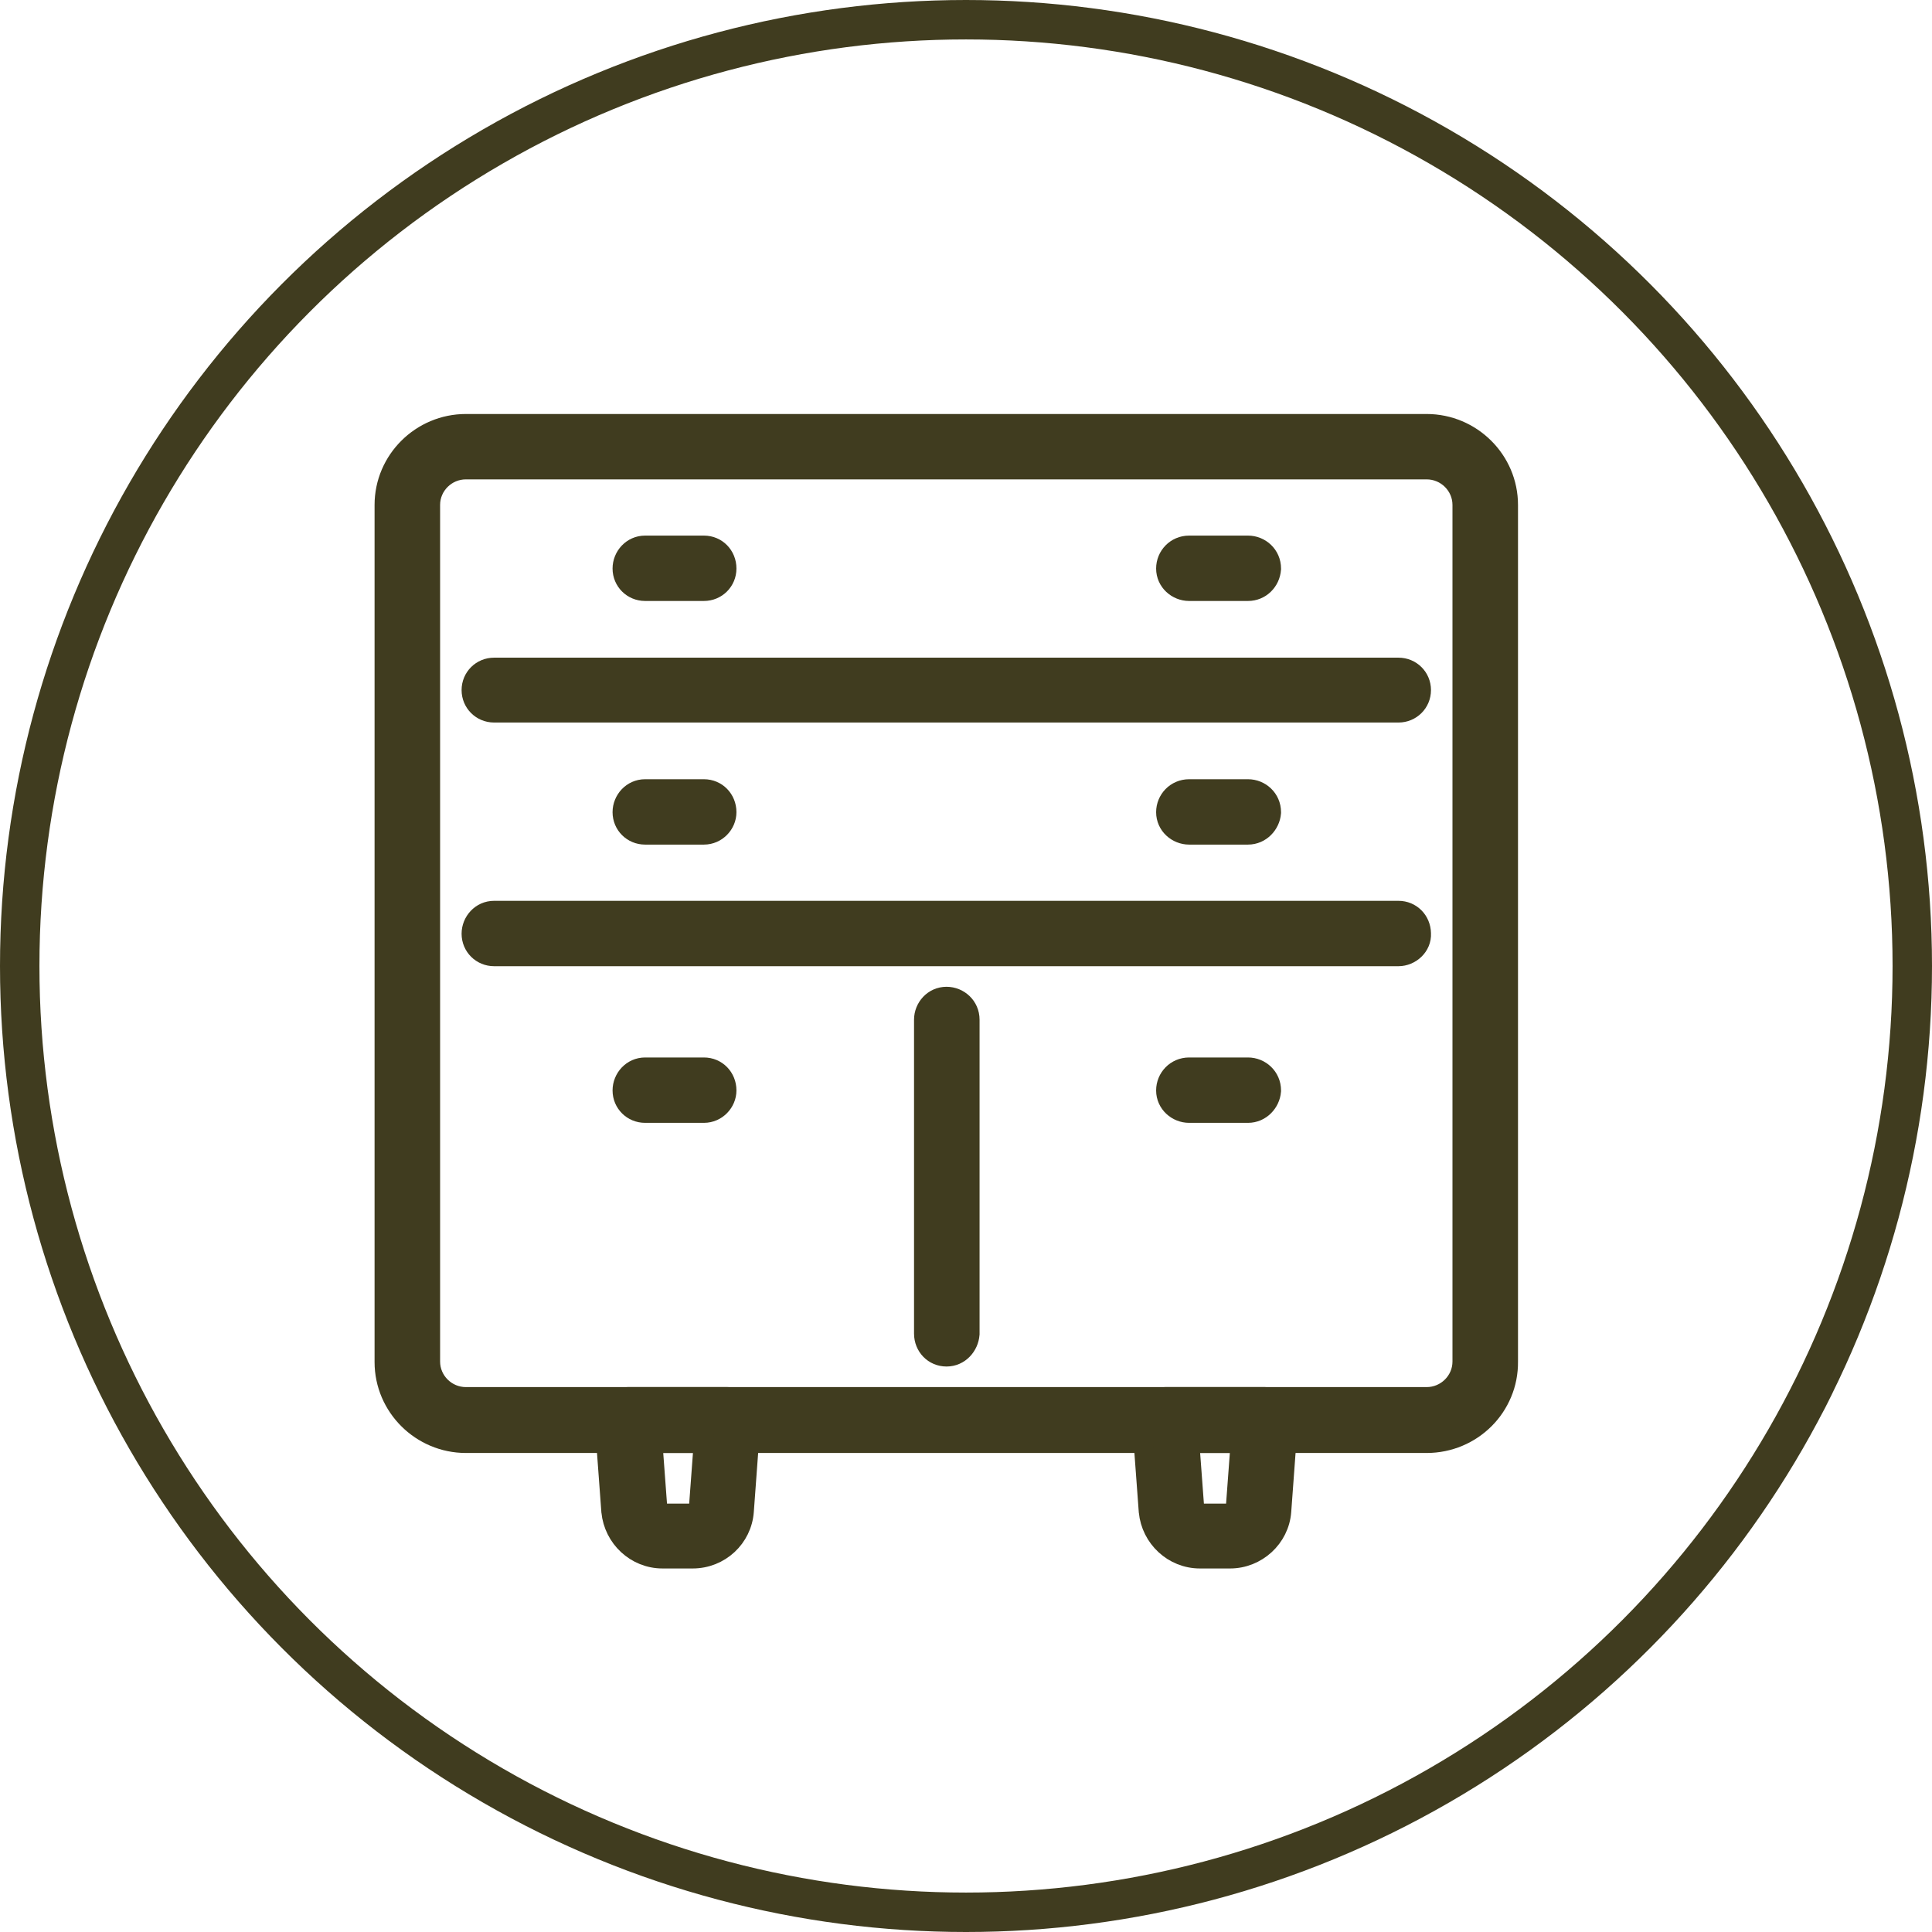 <?xml version="1.0" encoding="UTF-8"?> <svg xmlns="http://www.w3.org/2000/svg" width="49" height="49" viewBox="0 0 49 49" fill="none"><circle cx="24.5" cy="24.5" r="24" stroke="#403C1F"></circle><path d="M11.817 36.601H36.182C37.33 36.601 38.264 35.679 38.25 34.53V12.806C38.25 11.673 37.319 10.75 36.182 10.75H11.817C10.681 10.75 9.75 11.673 9.75 12.806V34.545C9.75 35.678 10.681 36.601 11.817 36.601ZM10.912 12.806C10.912 12.313 11.318 11.908 11.817 11.908H36.182C36.682 11.908 37.088 12.313 37.088 12.806V34.532C37.088 35.025 36.682 35.43 36.182 35.43H11.817C11.318 35.43 10.912 35.025 10.912 34.532V12.806Z" fill="#403C1F" stroke="#403C1F" stroke-width="0.5"></path><path d="M15.501 38.331L15.501 38.331L15.502 38.336C15.566 39.002 16.124 39.53 16.802 39.53H17.568C18.256 39.53 18.82 39.004 18.869 38.33C18.869 38.33 18.869 38.33 18.869 38.33L19.037 36.047L19.038 36.038V36.029C19.038 35.895 19 35.731 18.873 35.606C18.764 35.497 18.61 35.43 18.451 35.43H15.919C15.76 35.43 15.606 35.497 15.496 35.606C15.39 35.712 15.311 35.873 15.333 36.054L15.501 38.331ZM16.675 38.257L16.675 38.257L16.675 38.255L16.552 36.601H17.844L17.721 38.255L17.721 38.255L17.721 38.258C17.716 38.329 17.66 38.385 17.581 38.385H16.815C16.742 38.385 16.679 38.322 16.675 38.257Z" fill="#403C1F" stroke="#403C1F" stroke-width="0.5"></path><path d="M29.131 38.331L29.131 38.331L29.132 38.336C29.195 39.002 29.754 39.53 30.432 39.53H31.198C31.871 39.53 32.45 39.006 32.499 38.33C32.499 38.33 32.499 38.33 32.499 38.33L32.667 36.047L32.668 36.038V36.029C32.668 35.895 32.63 35.731 32.503 35.606C32.393 35.497 32.24 35.43 32.081 35.43H29.549C29.39 35.43 29.236 35.497 29.126 35.606C29.02 35.712 28.941 35.873 28.963 36.054L29.131 38.331ZM30.292 38.257L30.292 38.257L30.292 38.255L30.169 36.601H31.461L31.338 38.255L31.338 38.255L31.338 38.258C31.333 38.329 31.277 38.385 31.198 38.385H30.432C30.359 38.385 30.296 38.322 30.292 38.257Z" fill="#403C1F" stroke="#403C1F" stroke-width="0.5"></path><path d="M32.239 14.437L32.24 14.428V14.419C32.24 14.08 31.964 13.834 31.652 13.834H30.159C29.822 13.834 29.572 14.105 29.572 14.419C29.572 14.752 29.854 14.992 30.159 14.992H31.652C31.974 14.992 32.217 14.739 32.239 14.437Z" fill="#403C1F" stroke="#403C1F" stroke-width="0.5"></path><path d="M16.361 14.992H17.853C18.172 14.992 18.428 14.739 18.428 14.419C18.428 14.092 18.178 13.834 17.853 13.834H16.361C16.03 13.834 15.786 14.112 15.786 14.419C15.786 14.739 16.042 14.992 16.361 14.992Z" fill="#403C1F" stroke="#403C1F" stroke-width="0.5"></path><path d="M32.239 20.618L32.24 20.608V20.599C32.24 20.259 31.964 20.013 31.652 20.013H30.159C29.822 20.013 29.572 20.285 29.572 20.599C29.572 20.931 29.854 21.171 30.159 21.171H31.652C31.98 21.171 32.217 20.899 32.239 20.618Z" fill="#403C1F" stroke="#403C1F" stroke-width="0.5"></path><path d="M16.361 21.171H17.853C18.178 21.171 18.428 20.899 18.428 20.599C18.428 20.272 18.178 20.013 17.853 20.013H16.361C16.03 20.013 15.786 20.291 15.786 20.599C15.786 20.919 16.042 21.171 16.361 21.171Z" fill="#403C1F" stroke="#403C1F" stroke-width="0.5"></path><path d="M32.239 27.675L32.24 27.665V27.656C32.24 27.317 31.964 27.07 31.652 27.07H30.159C29.822 27.07 29.572 27.342 29.572 27.656C29.572 27.988 29.854 28.228 30.159 28.228H31.652C31.98 28.228 32.217 27.957 32.239 27.675Z" fill="#403C1F" stroke="#403C1F" stroke-width="0.5"></path><path d="M16.361 28.228H17.853C18.178 28.228 18.428 27.956 18.428 27.656C18.428 27.329 18.178 27.07 17.853 27.07H16.361C16.03 27.07 15.786 27.349 15.786 27.656C15.786 27.976 16.042 28.228 16.361 28.228Z" fill="#403C1F" stroke="#403C1F" stroke-width="0.5"></path><path d="M12.531 18.075H35.469C35.787 18.075 36.043 17.822 36.043 17.502C36.043 17.182 35.787 16.93 35.469 16.93H12.531C12.213 16.93 11.957 17.182 11.957 17.502C11.957 17.822 12.213 18.075 12.531 18.075Z" fill="#403C1F" stroke="#403C1F" stroke-width="0.5"></path><path d="M12.531 24.255H35.468C35.772 24.255 36.062 24.001 36.043 23.673C36.038 23.351 35.79 23.097 35.468 23.097H12.531C12.2 23.097 11.957 23.375 11.957 23.682C11.957 24.002 12.213 24.255 12.531 24.255Z" fill="#403C1F" stroke="#403C1F" stroke-width="0.5"></path><path d="M24.593 33.84L24.594 33.831V33.822V25.862C24.594 25.523 24.318 25.277 24.006 25.277C23.675 25.277 23.432 25.555 23.432 25.862V33.822C23.432 34.149 23.681 34.408 24.006 34.408C24.34 34.408 24.572 34.13 24.593 33.84Z" fill="#403C1F" stroke="#403C1F" stroke-width="0.5"></path></svg> 